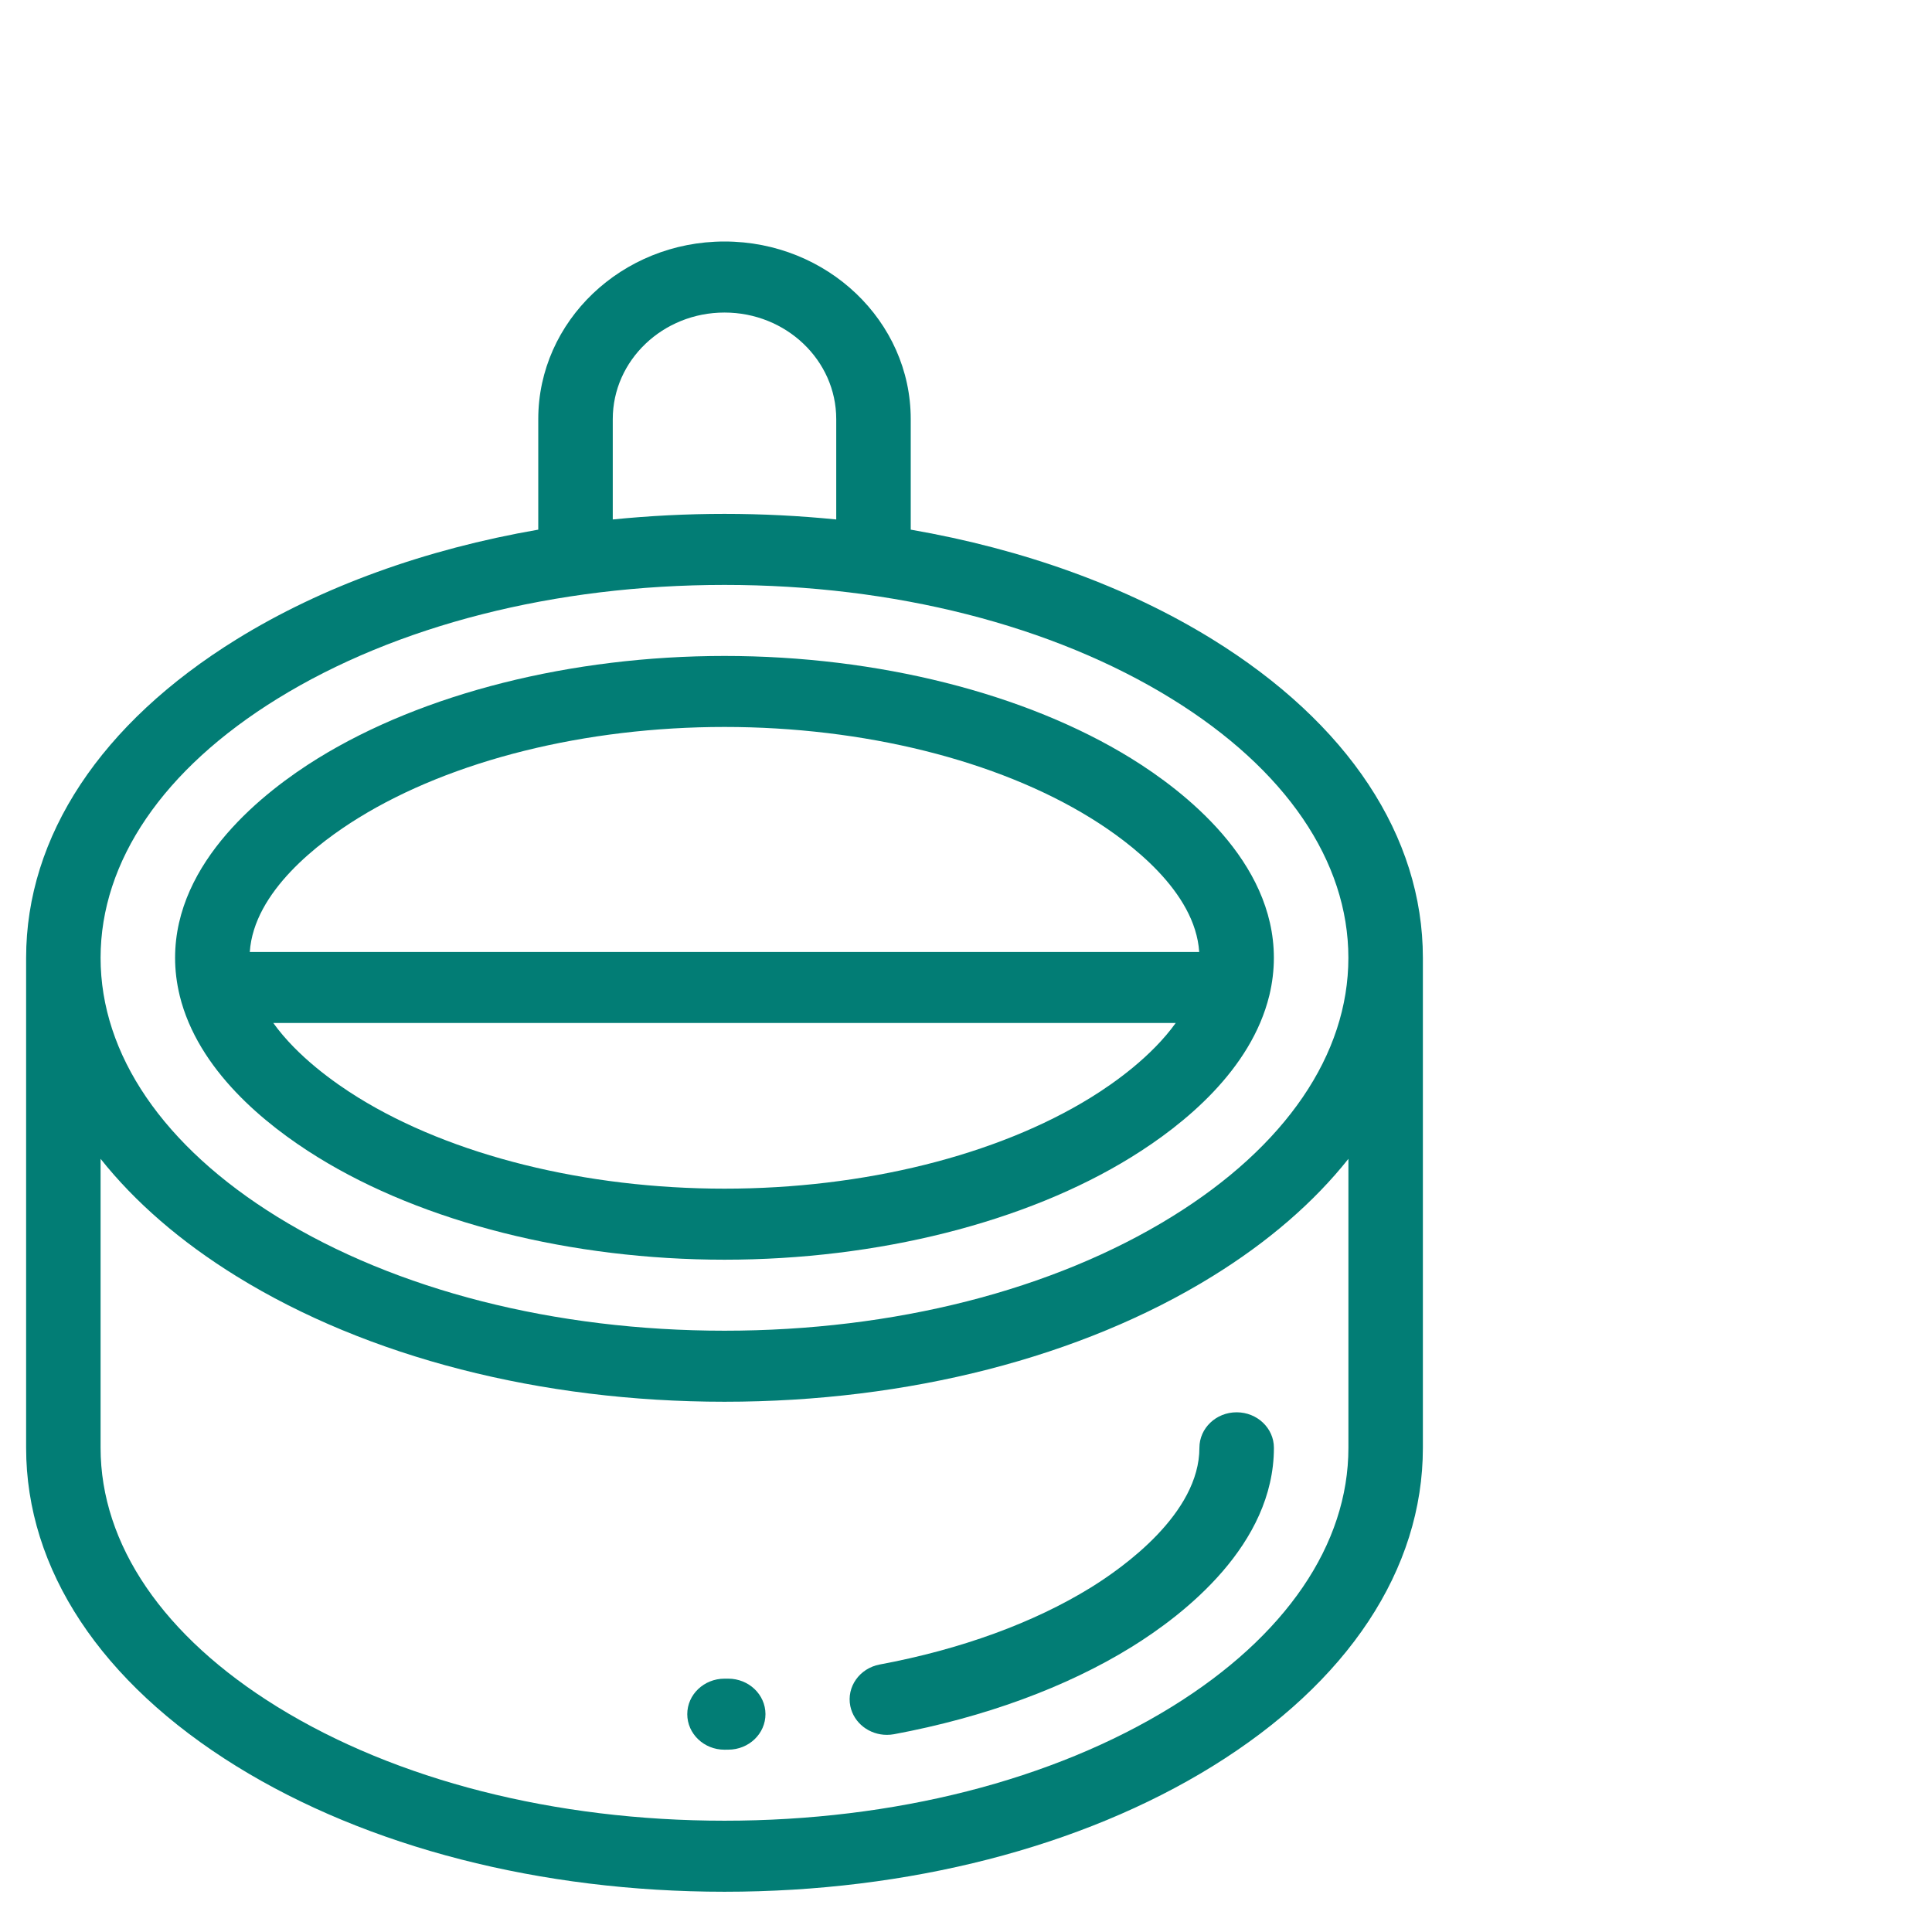 <svg width="48" height="48" viewBox="0 0 48 48" fill="none" xmlns="http://www.w3.org/2000/svg">
<rect x="0" y="0" width="48" height="48" fill="#333333" stroke="none"/>
<g clip-path="url(#clip0_178_2253)">
<rect width="48" height="48" fill="white"/>
<path d="M30.118 15.881C27.996 14.57 25.425 13.644 22.627 13.159V10.412C22.627 7.979 20.551 6 18 6C15.449 6 13.373 7.979 13.373 10.412V13.159C10.574 13.644 8.004 14.57 5.882 15.881C2.507 17.966 0.649 20.777 0.649 23.797V35.971C0.649 38.99 2.507 41.801 5.882 43.886C9.132 45.894 13.436 47 18 47C22.564 47 26.867 45.894 30.118 43.886C33.493 41.801 35.351 38.99 35.351 35.971V23.797C35.351 20.777 33.493 17.966 30.118 15.881ZM15.224 10.412C15.224 8.952 16.469 7.765 18 7.765C19.531 7.765 20.776 8.952 20.776 10.412V12.906C19.866 12.815 18.939 12.767 18 12.767C17.061 12.767 16.134 12.815 15.224 12.906V10.412ZM6.888 17.362C9.842 15.537 13.789 14.532 18 14.532C22.211 14.532 26.157 15.537 29.111 17.362C31.942 19.11 33.5 21.395 33.5 23.797C33.5 26.198 31.942 28.483 29.111 30.231C26.157 32.056 22.211 33.061 18 33.061C13.789 33.061 9.842 32.056 6.888 30.231C4.058 28.483 2.499 26.198 2.499 23.797C2.499 21.395 4.058 19.11 6.888 17.362ZM33.501 35.97C33.501 38.371 31.942 40.657 29.112 42.405C26.157 44.23 22.211 45.235 18 45.235C13.789 45.235 9.843 44.23 6.888 42.405C4.058 40.657 2.499 38.371 2.499 35.97V28.791C3.352 29.864 4.487 30.851 5.882 31.712C9.132 33.72 13.436 34.826 18 34.826C22.564 34.826 26.867 33.72 30.118 31.712C31.513 30.851 32.648 29.865 33.501 28.791V35.97Z" fill="#027D75"/>
<path d="M30.724 35.088C30.213 35.088 29.799 35.483 29.799 35.97C29.799 37.599 27.911 38.941 27.099 39.443C25.682 40.318 23.87 40.979 21.857 41.354C21.355 41.448 21.028 41.911 21.126 42.389C21.213 42.81 21.6 43.102 22.034 43.102C22.093 43.102 22.152 43.097 22.212 43.086C24.455 42.668 26.492 41.92 28.105 40.924C29.429 40.106 31.65 38.375 31.65 35.97C31.65 35.483 31.235 35.088 30.724 35.088Z" fill="#027D75"/>
<path d="M18.093 41.706C18.092 41.706 18.091 41.706 18.09 41.706L18 41.706C17.489 41.706 17.075 42.101 17.075 42.588C17.075 43.075 17.489 43.471 18 43.471L18.095 43.47C18.606 43.469 19.019 43.073 19.018 42.585C19.016 42.099 18.602 41.706 18.093 41.706Z" fill="#027D75"/>
<path d="M7.895 28.75C10.514 30.369 14.197 31.297 18 31.297C21.803 31.297 25.486 30.369 28.105 28.75C29.421 27.937 31.083 26.58 31.535 24.735C31.536 24.734 31.536 24.733 31.536 24.732L31.536 24.733C31.611 24.421 31.649 24.106 31.649 23.797C31.649 21.393 29.429 19.661 28.105 18.843C25.486 17.225 21.803 16.297 18 16.297C14.197 16.297 10.514 17.225 7.894 18.843C6.571 19.661 4.35 21.393 4.35 23.797C4.35 24.106 4.388 24.421 4.464 24.733L4.464 24.732C4.464 24.733 4.464 24.734 4.464 24.735C4.917 26.58 6.579 27.937 7.895 28.75ZM27.099 27.269C24.771 28.707 21.455 29.532 18 29.532C14.545 29.532 11.228 28.707 8.902 27.27C8.301 26.898 7.386 26.246 6.79 25.416H29.21C28.614 26.246 27.699 26.898 27.099 27.269ZM8.901 20.324C11.229 18.886 14.545 18.061 18 18.061C21.455 18.061 24.771 18.886 27.099 20.324C28.076 20.928 29.695 22.149 29.794 23.652H6.206C6.305 22.149 7.924 20.928 8.901 20.324Z" fill="#027D75"/>
</g>
<defs>
<clipPath id="clip0_178_2253">
<rect width="48" height="48" fill="white"/>
</clipPath>
</defs>
</svg>
